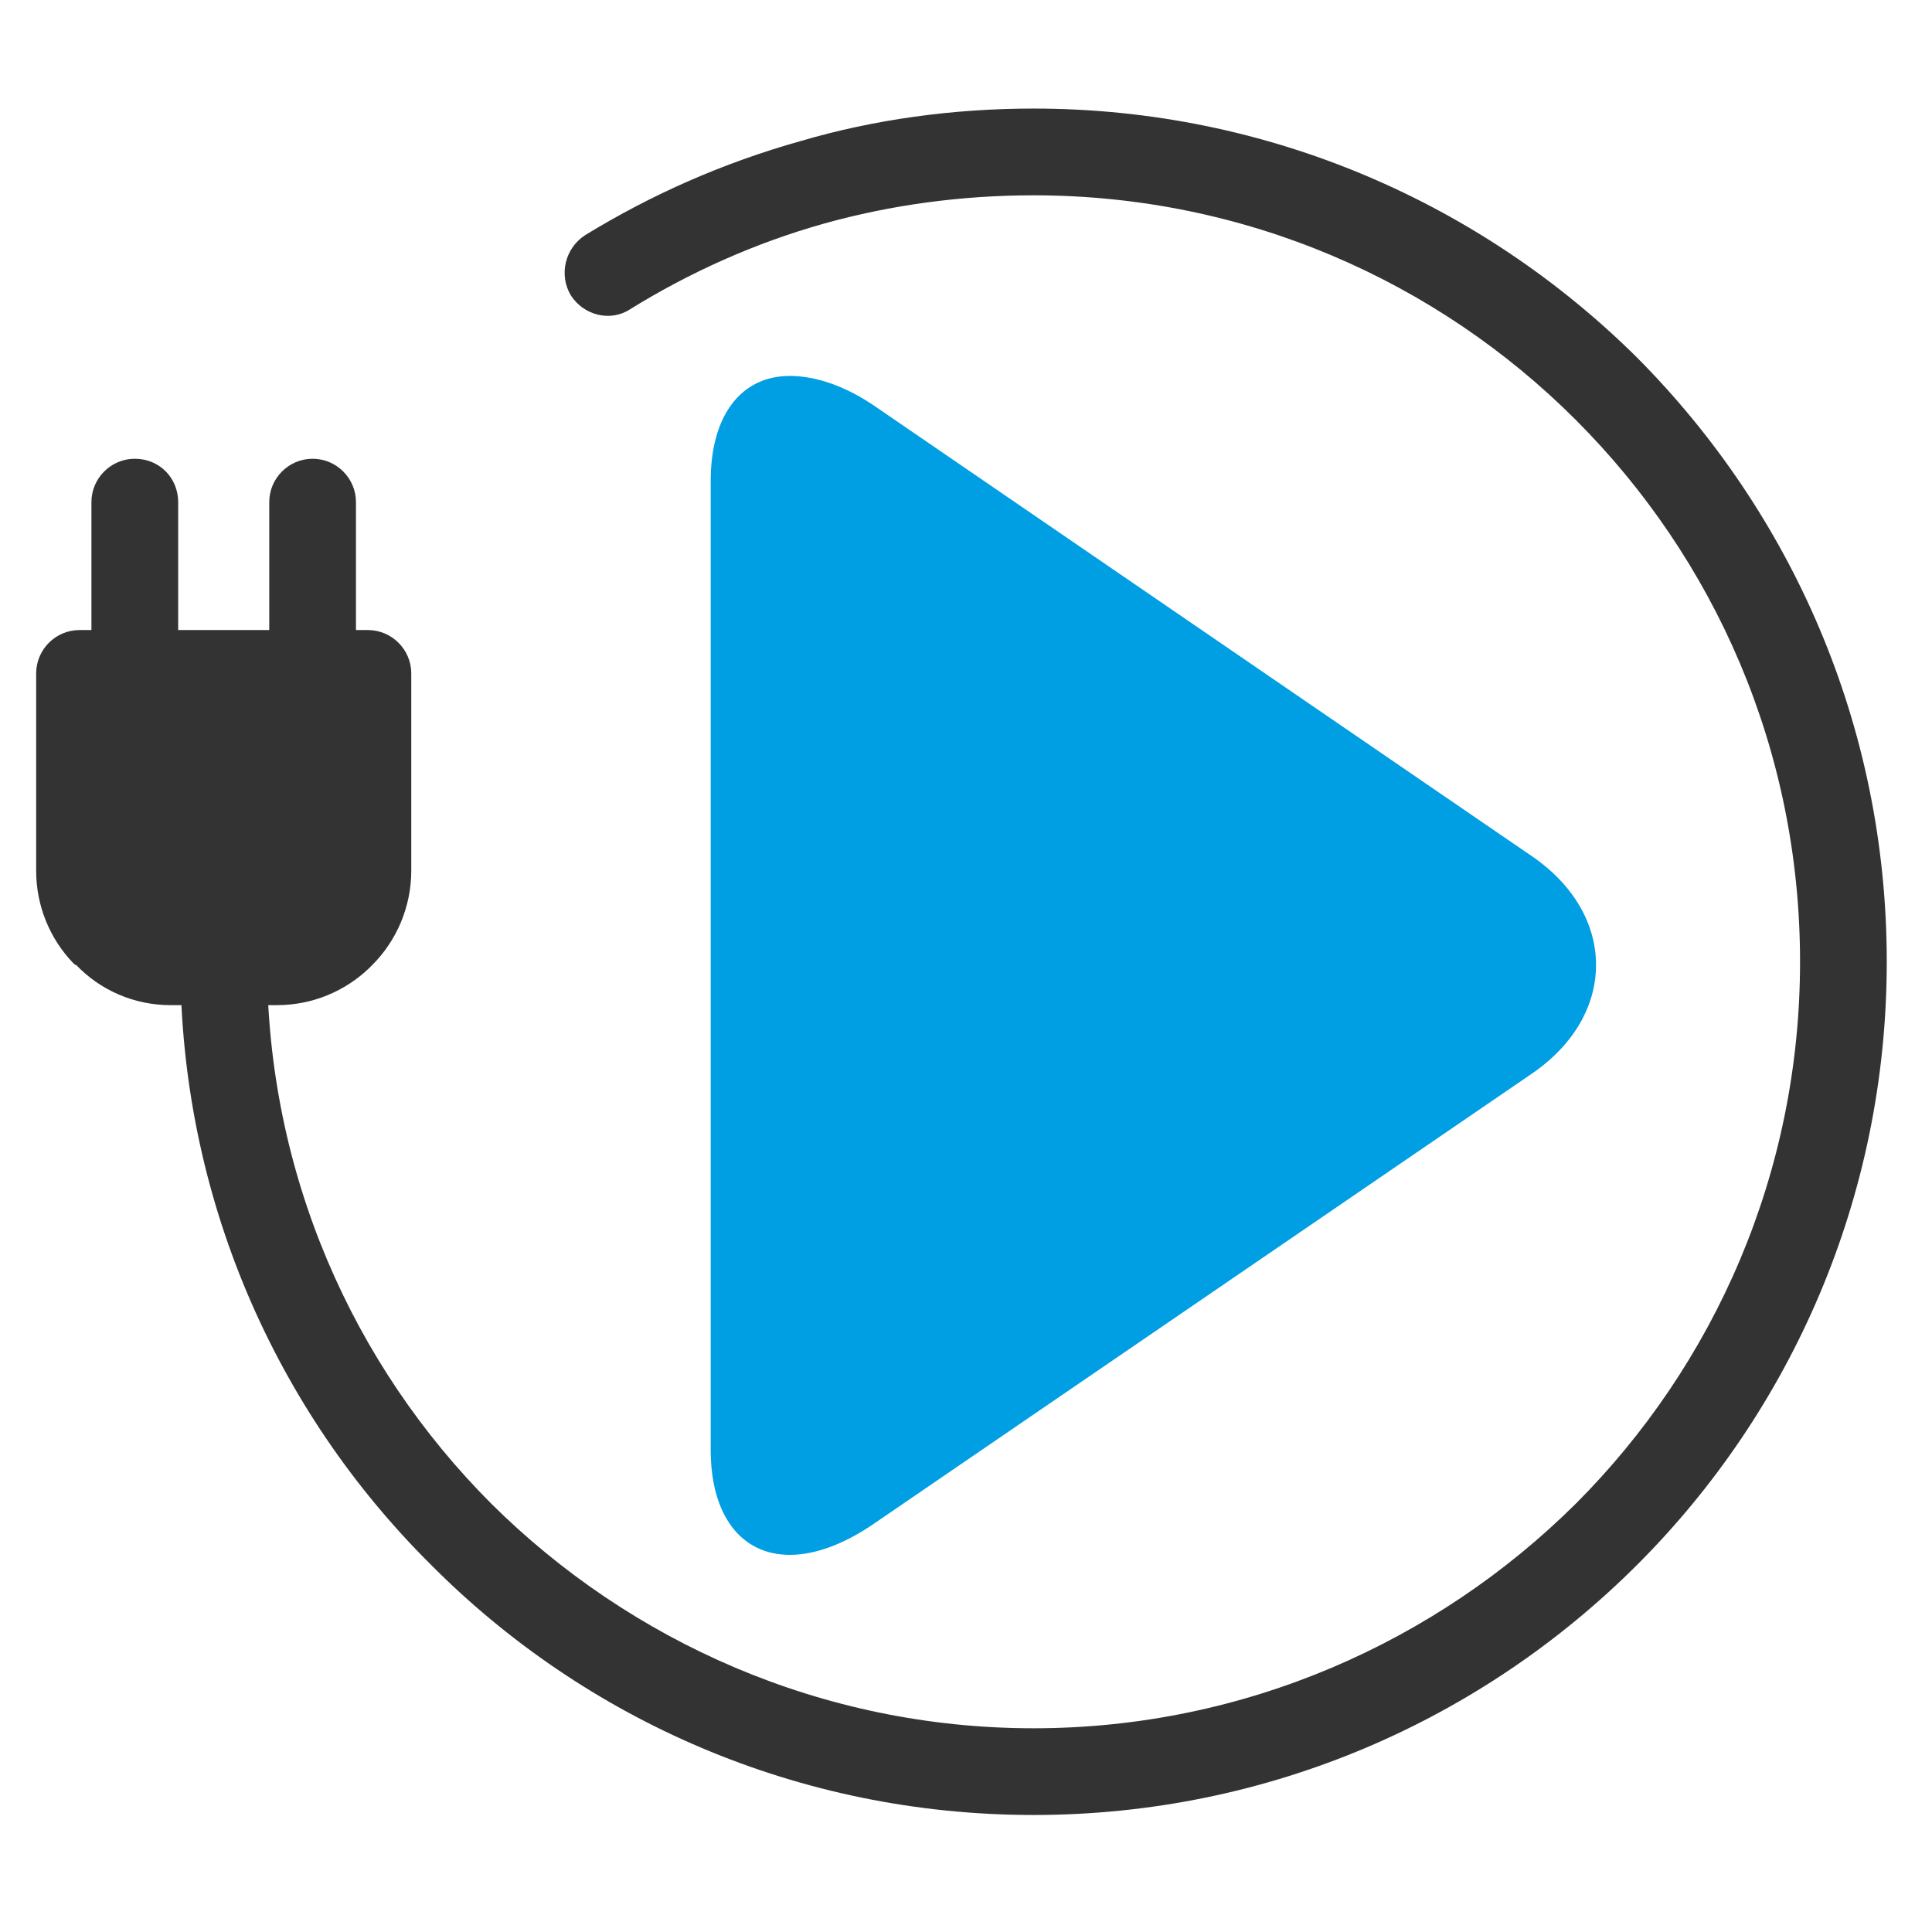 <svg xmlns="http://www.w3.org/2000/svg" xmlns:xlink="http://www.w3.org/1999/xlink" width="256" zoomAndPan="magnify" viewBox="0 0 192 192" height="256" preserveAspectRatio="xMidYMid meet" version="1.2"><defs><clipPath id="ba85b9683c"><path d="M 17 10.754 L 187.688 10.754 L 187.688 180.41 L 17 180.41 Z M 17 10.754 "/></clipPath><clipPath id="c391936d02"><path d="M 3.594 62 L 41 62 L 41 100 L 3.594 100 Z M 3.594 62 "/></clipPath><clipPath id="daad053b69"><path d="M 70.629 37.281 L 159 37.281 L 159 154.598 L 70.629 154.598 Z M 70.629 37.281 "/></clipPath></defs><g id="b4c498271d"><g clip-rule="nonzero" clip-path="url(#ba85b9683c)"><path style=" stroke:none;fill-rule:nonzero;fill:#333333;fill-opacity:1;" d="M 58.109 23.395 C 56.168 24.688 55.523 27.273 56.707 29.32 C 58 31.367 60.695 32.016 62.633 30.723 C 68.559 27.059 75.023 24.148 81.918 22.211 C 88.492 20.379 95.496 19.41 102.715 19.41 C 123.723 19.41 142.793 27.922 156.582 41.711 C 170.375 55.5 178.887 74.465 178.887 95.582 C 178.887 116.59 170.375 135.66 156.582 149.453 C 142.793 163.133 123.723 171.754 102.715 171.754 C 81.703 171.754 62.633 163.133 48.844 149.453 C 35.051 135.66 26.539 116.59 26.539 95.582 C 26.539 93.211 24.602 91.273 22.23 91.273 C 19.859 91.273 17.922 93.211 17.922 95.582 C 17.922 118.961 27.402 140.188 42.809 155.484 C 58.109 170.891 79.332 180.371 102.715 180.371 C 126.094 180.371 147.316 170.891 162.723 155.484 C 178.023 140.188 187.504 118.961 187.504 95.582 C 187.504 72.094 178.023 50.977 162.723 35.57 C 147.316 20.27 126.094 10.789 102.715 10.789 C 94.738 10.789 86.875 11.867 79.551 14.023 C 71.898 16.176 64.789 19.301 58.109 23.395 Z M 58.109 23.395 "/></g><g clip-rule="nonzero" clip-path="url(#c391936d02)"><path style=" stroke:none;fill-rule:nonzero;fill:#333333;fill-opacity:1;" d="M 7.902 62.613 L 36.559 62.613 C 38.93 62.613 40.871 64.551 40.871 66.922 L 40.871 86.531 C 40.871 90.195 39.363 93.535 36.992 95.906 C 36.883 96.012 36.777 96.121 36.668 96.227 C 34.297 98.492 31.066 99.891 27.512 99.891 L 16.953 99.891 C 13.289 99.891 9.949 98.383 7.578 95.906 C 7.469 95.906 7.363 95.797 7.254 95.688 C 4.992 93.32 3.594 90.086 3.594 86.531 L 3.594 66.922 C 3.594 64.551 5.531 62.613 7.902 62.613 Z M 7.902 62.613 "/></g><path style=" stroke:none;fill-rule:nonzero;fill:#333333;fill-opacity:1;" d="M 9.086 66.922 C 9.086 69.293 11.027 71.23 13.395 71.23 C 15.875 71.23 17.707 69.293 17.707 66.922 L 17.707 49.898 C 17.707 47.527 15.875 45.59 13.395 45.59 C 11.027 45.59 9.086 47.527 9.086 49.898 Z M 9.086 66.922 "/><path style=" stroke:none;fill-rule:nonzero;fill:#333333;fill-opacity:1;" d="M 26.758 66.922 C 26.758 69.293 28.695 71.23 31.066 71.23 C 33.438 71.23 35.375 69.293 35.375 66.922 L 35.375 49.898 C 35.375 47.527 33.438 45.59 31.066 45.59 C 28.695 45.59 26.758 47.527 26.758 49.898 Z M 26.758 66.922 "/><path style=" stroke:none;fill-rule:nonzero;fill:#333333;fill-opacity:1;" d="M 95.602 57.012 L 139.668 82.438 C 139.883 82.543 139.992 82.543 140.098 82.652 C 142.254 84.055 143.977 85.883 145.27 88.039 C 146.562 90.301 147.211 92.887 147.211 95.582 C 147.211 98.273 146.562 100.859 145.27 103.125 C 143.871 105.387 142.039 107.324 139.668 108.727 C 139.559 108.727 139.559 108.832 139.453 108.832 L 95.602 134.152 C 93.77 135.23 91.617 135.875 89.57 136.09 C 84.074 136.629 79.117 134.262 75.887 129.734 C 74.055 127.258 72.867 124.023 72.867 121.008 L 72.867 70.156 C 72.867 69.938 72.867 69.832 72.977 69.617 C 72.977 67.031 73.73 64.551 74.918 62.504 C 76.316 60.133 78.258 58.195 80.625 56.902 C 82.891 55.609 85.473 54.965 88.168 54.965 C 90.645 54.965 93.23 55.609 95.602 57.012 Z M 95.602 57.012 "/><g clip-rule="nonzero" clip-path="url(#daad053b69)"><path style=" stroke:none;fill-rule:nonzero;fill:#009fe3;fill-opacity:1;" d="M 78.492 154.52 C 81.055 154.52 83.98 153.422 87 151.32 L 152.121 106.777 C 156.328 103.941 158.613 100.008 158.613 95.895 C 158.613 91.777 156.328 87.844 152.121 85.008 L 87.09 40.469 C 84.074 38.363 81.055 37.359 78.492 37.359 C 73.645 37.359 70.629 41.289 70.629 47.785 L 70.629 144.094 C 70.629 150.586 73.645 154.52 78.492 154.52 Z M 78.492 154.52 "/></g></g></svg>